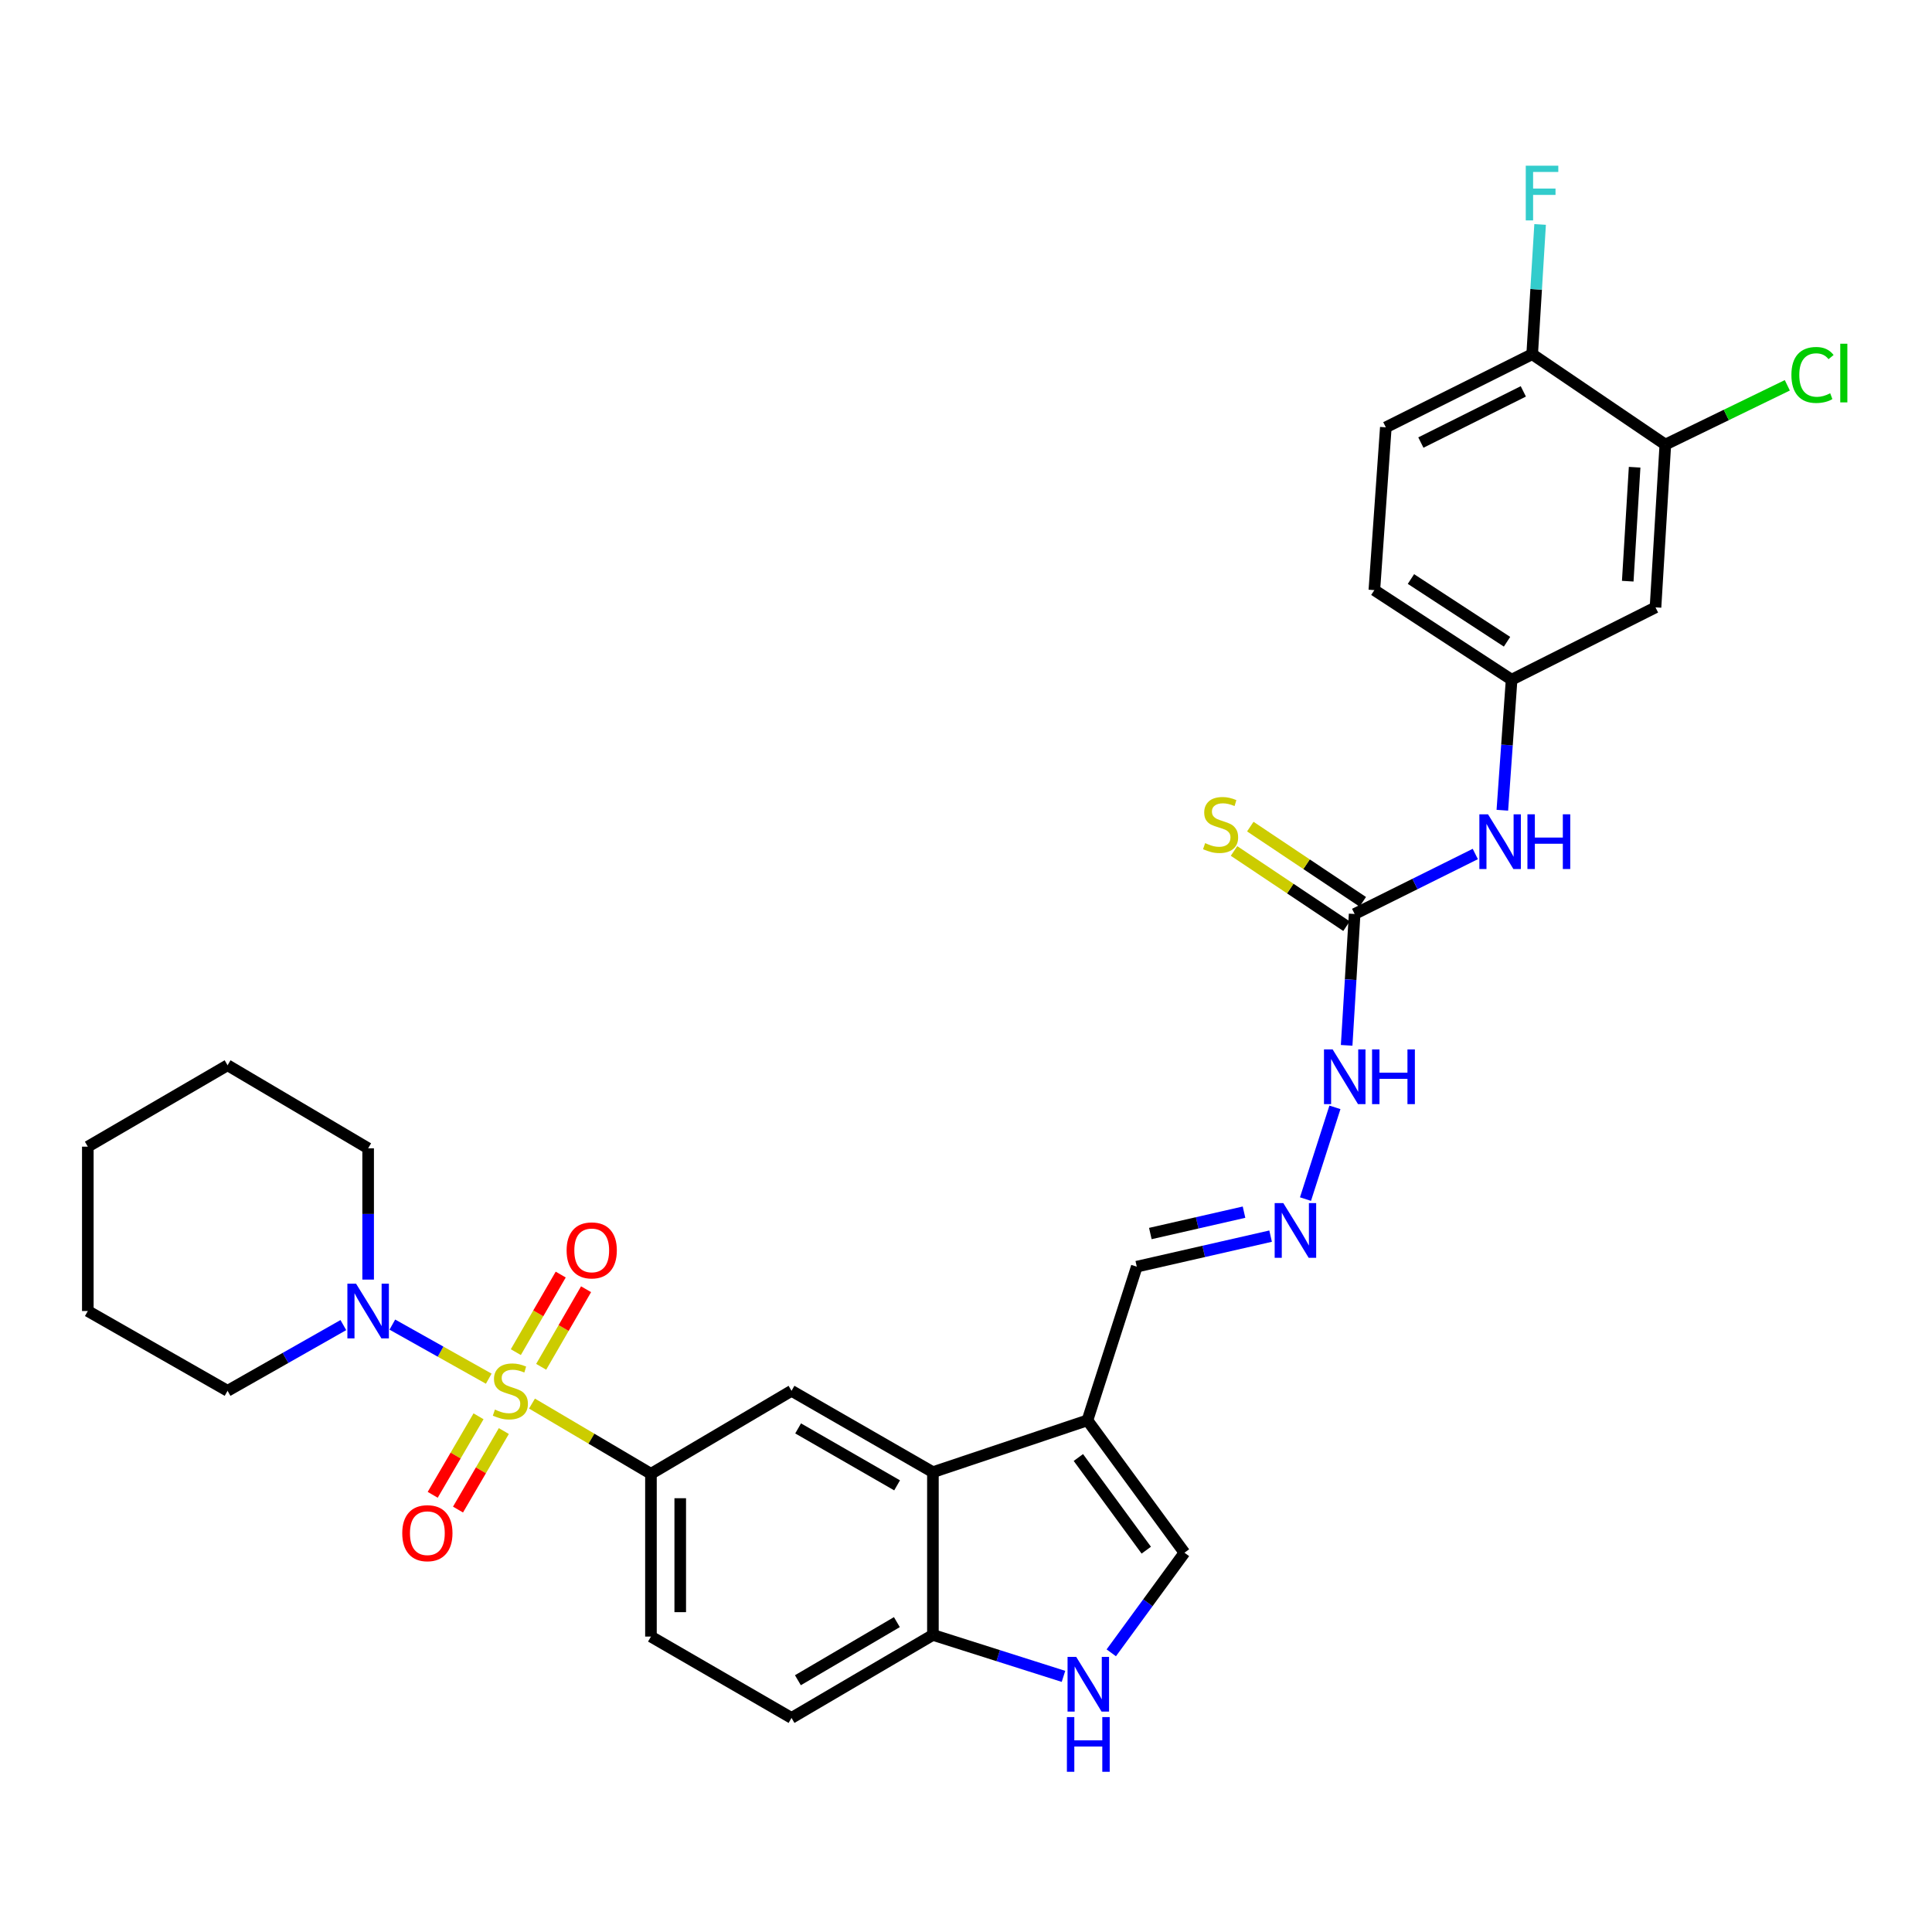 <?xml version='1.0' encoding='iso-8859-1'?>
<svg version='1.1' baseProfile='full'
              xmlns='http://www.w3.org/2000/svg'
                      xmlns:rdkit='http://www.rdkit.org/xml'
                      xmlns:xlink='http://www.w3.org/1999/xlink'
                  xml:space='preserve'
width='1000px' height='1000px' viewBox='0 0 1000 1000'>
<!-- END OF HEADER -->
<rect style='opacity:1.0;fill:#FFFFFF;stroke:none' width='1000' height='1000' x='0' y='0'> </rect>
<path class='bond-0' d='M 275.357,726.491 L 306.144,744.667' style='fill:none;fill-rule:evenodd;stroke:#CCCC00;stroke-width:6px;stroke-linecap:butt;stroke-linejoin:miter;stroke-opacity:1' />
<path class='bond-0' d='M 306.144,744.667 L 336.931,762.843' style='fill:none;fill-rule:evenodd;stroke:#000000;stroke-width:6px;stroke-linecap:butt;stroke-linejoin:miter;stroke-opacity:1' />
<path class='bond-1' d='M 252.975,713.605 L 228.026,699.608' style='fill:none;fill-rule:evenodd;stroke:#CCCC00;stroke-width:6px;stroke-linecap:butt;stroke-linejoin:miter;stroke-opacity:1' />
<path class='bond-1' d='M 228.026,699.608 L 203.078,685.611' style='fill:none;fill-rule:evenodd;stroke:#0000FF;stroke-width:6px;stroke-linecap:butt;stroke-linejoin:miter;stroke-opacity:1' />
<path class='bond-9' d='M 280.113,707.458 L 291.731,687.382' style='fill:none;fill-rule:evenodd;stroke:#CCCC00;stroke-width:6px;stroke-linecap:butt;stroke-linejoin:miter;stroke-opacity:1' />
<path class='bond-9' d='M 291.731,687.382 L 303.348,667.307' style='fill:none;fill-rule:evenodd;stroke:#FF0000;stroke-width:6px;stroke-linecap:butt;stroke-linejoin:miter;stroke-opacity:1' />
<path class='bond-9' d='M 266.992,699.865 L 278.61,679.789' style='fill:none;fill-rule:evenodd;stroke:#CCCC00;stroke-width:6px;stroke-linecap:butt;stroke-linejoin:miter;stroke-opacity:1' />
<path class='bond-9' d='M 278.61,679.789 L 290.228,659.714' style='fill:none;fill-rule:evenodd;stroke:#FF0000;stroke-width:6px;stroke-linecap:butt;stroke-linejoin:miter;stroke-opacity:1' />
<path class='bond-10' d='M 247.69,733.073 L 235.831,753.392' style='fill:none;fill-rule:evenodd;stroke:#CCCC00;stroke-width:6px;stroke-linecap:butt;stroke-linejoin:miter;stroke-opacity:1' />
<path class='bond-10' d='M 235.831,753.392 L 223.972,773.712' style='fill:none;fill-rule:evenodd;stroke:#FF0000;stroke-width:6px;stroke-linecap:butt;stroke-linejoin:miter;stroke-opacity:1' />
<path class='bond-10' d='M 260.783,740.714 L 248.924,761.034' style='fill:none;fill-rule:evenodd;stroke:#CCCC00;stroke-width:6px;stroke-linecap:butt;stroke-linejoin:miter;stroke-opacity:1' />
<path class='bond-10' d='M 248.924,761.034 L 237.065,781.353' style='fill:none;fill-rule:evenodd;stroke:#FF0000;stroke-width:6px;stroke-linecap:butt;stroke-linejoin:miter;stroke-opacity:1' />
<path class='bond-5' d='M 336.931,762.843 L 409.688,719.883' style='fill:none;fill-rule:evenodd;stroke:#000000;stroke-width:6px;stroke-linecap:butt;stroke-linejoin:miter;stroke-opacity:1' />
<path class='bond-20' d='M 336.931,762.843 L 336.931,847.088' style='fill:none;fill-rule:evenodd;stroke:#000000;stroke-width:6px;stroke-linecap:butt;stroke-linejoin:miter;stroke-opacity:1' />
<path class='bond-20' d='M 352.09,775.48 L 352.09,834.452' style='fill:none;fill-rule:evenodd;stroke:#000000;stroke-width:6px;stroke-linecap:butt;stroke-linejoin:miter;stroke-opacity:1' />
<path class='bond-26' d='M 177.717,685.865 L 147.754,702.874' style='fill:none;fill-rule:evenodd;stroke:#0000FF;stroke-width:6px;stroke-linecap:butt;stroke-linejoin:miter;stroke-opacity:1' />
<path class='bond-26' d='M 147.754,702.874 L 117.791,719.883' style='fill:none;fill-rule:evenodd;stroke:#000000;stroke-width:6px;stroke-linecap:butt;stroke-linejoin:miter;stroke-opacity:1' />
<path class='bond-27' d='M 190.548,662.316 L 190.548,628.339' style='fill:none;fill-rule:evenodd;stroke:#0000FF;stroke-width:6px;stroke-linecap:butt;stroke-linejoin:miter;stroke-opacity:1' />
<path class='bond-27' d='M 190.548,628.339 L 190.548,594.362' style='fill:none;fill-rule:evenodd;stroke:#000000;stroke-width:6px;stroke-linecap:butt;stroke-linejoin:miter;stroke-opacity:1' />
<path class='bond-2' d='M 562.859,735.169 L 482.875,761.993' style='fill:none;fill-rule:evenodd;stroke:#000000;stroke-width:6px;stroke-linecap:butt;stroke-linejoin:miter;stroke-opacity:1' />
<path class='bond-6' d='M 562.859,735.169 L 613.071,803.682' style='fill:none;fill-rule:evenodd;stroke:#000000;stroke-width:6px;stroke-linecap:butt;stroke-linejoin:miter;stroke-opacity:1' />
<path class='bond-6' d='M 558.163,754.407 L 593.312,802.366' style='fill:none;fill-rule:evenodd;stroke:#000000;stroke-width:6px;stroke-linecap:butt;stroke-linejoin:miter;stroke-opacity:1' />
<path class='bond-19' d='M 562.859,735.169 L 588.394,655.623' style='fill:none;fill-rule:evenodd;stroke:#000000;stroke-width:6px;stroke-linecap:butt;stroke-linejoin:miter;stroke-opacity:1' />
<path class='bond-3' d='M 482.875,761.993 L 409.688,719.883' style='fill:none;fill-rule:evenodd;stroke:#000000;stroke-width:6px;stroke-linecap:butt;stroke-linejoin:miter;stroke-opacity:1' />
<path class='bond-3' d='M 464.337,768.816 L 413.106,739.339' style='fill:none;fill-rule:evenodd;stroke:#000000;stroke-width:6px;stroke-linecap:butt;stroke-linejoin:miter;stroke-opacity:1' />
<path class='bond-32' d='M 482.875,761.993 L 482.875,846.238' style='fill:none;fill-rule:evenodd;stroke:#000000;stroke-width:6px;stroke-linecap:butt;stroke-linejoin:miter;stroke-opacity:1' />
<path class='bond-4' d='M 550.456,867.687 L 516.665,856.962' style='fill:none;fill-rule:evenodd;stroke:#0000FF;stroke-width:6px;stroke-linecap:butt;stroke-linejoin:miter;stroke-opacity:1' />
<path class='bond-4' d='M 516.665,856.962 L 482.875,846.238' style='fill:none;fill-rule:evenodd;stroke:#000000;stroke-width:6px;stroke-linecap:butt;stroke-linejoin:miter;stroke-opacity:1' />
<path class='bond-33' d='M 575.197,855.497 L 594.134,829.589' style='fill:none;fill-rule:evenodd;stroke:#0000FF;stroke-width:6px;stroke-linecap:butt;stroke-linejoin:miter;stroke-opacity:1' />
<path class='bond-33' d='M 594.134,829.589 L 613.071,803.682' style='fill:none;fill-rule:evenodd;stroke:#000000;stroke-width:6px;stroke-linecap:butt;stroke-linejoin:miter;stroke-opacity:1' />
<path class='bond-7' d='M 701.156,473.077 L 699.09,507.073' style='fill:none;fill-rule:evenodd;stroke:#000000;stroke-width:6px;stroke-linecap:butt;stroke-linejoin:miter;stroke-opacity:1' />
<path class='bond-7' d='M 699.09,507.073 L 697.024,541.068' style='fill:none;fill-rule:evenodd;stroke:#0000FF;stroke-width:6px;stroke-linecap:butt;stroke-linejoin:miter;stroke-opacity:1' />
<path class='bond-13' d='M 701.156,473.077 L 732.385,457.551' style='fill:none;fill-rule:evenodd;stroke:#000000;stroke-width:6px;stroke-linecap:butt;stroke-linejoin:miter;stroke-opacity:1' />
<path class='bond-13' d='M 732.385,457.551 L 763.615,442.026' style='fill:none;fill-rule:evenodd;stroke:#0000FF;stroke-width:6px;stroke-linecap:butt;stroke-linejoin:miter;stroke-opacity:1' />
<path class='bond-15' d='M 705.369,466.776 L 676.262,447.315' style='fill:none;fill-rule:evenodd;stroke:#000000;stroke-width:6px;stroke-linecap:butt;stroke-linejoin:miter;stroke-opacity:1' />
<path class='bond-15' d='M 676.262,447.315 L 647.155,427.853' style='fill:none;fill-rule:evenodd;stroke:#CCCC00;stroke-width:6px;stroke-linecap:butt;stroke-linejoin:miter;stroke-opacity:1' />
<path class='bond-15' d='M 696.943,479.378 L 667.836,459.917' style='fill:none;fill-rule:evenodd;stroke:#000000;stroke-width:6px;stroke-linecap:butt;stroke-linejoin:miter;stroke-opacity:1' />
<path class='bond-15' d='M 667.836,459.917 L 638.729,440.456' style='fill:none;fill-rule:evenodd;stroke:#CCCC00;stroke-width:6px;stroke-linecap:butt;stroke-linejoin:miter;stroke-opacity:1' />
<path class='bond-8' d='M 482.875,846.238 L 409.688,889.198' style='fill:none;fill-rule:evenodd;stroke:#000000;stroke-width:6px;stroke-linecap:butt;stroke-linejoin:miter;stroke-opacity:1' />
<path class='bond-8' d='M 464.223,839.608 L 412.992,869.681' style='fill:none;fill-rule:evenodd;stroke:#000000;stroke-width:6px;stroke-linecap:butt;stroke-linejoin:miter;stroke-opacity:1' />
<path class='bond-11' d='M 861.974,230.111 L 856.887,314.373' style='fill:none;fill-rule:evenodd;stroke:#000000;stroke-width:6px;stroke-linecap:butt;stroke-linejoin:miter;stroke-opacity:1' />
<path class='bond-11' d='M 846.079,241.837 L 842.518,300.82' style='fill:none;fill-rule:evenodd;stroke:#000000;stroke-width:6px;stroke-linecap:butt;stroke-linejoin:miter;stroke-opacity:1' />
<path class='bond-23' d='M 861.974,230.111 L 893.544,214.771' style='fill:none;fill-rule:evenodd;stroke:#000000;stroke-width:6px;stroke-linecap:butt;stroke-linejoin:miter;stroke-opacity:1' />
<path class='bond-23' d='M 893.544,214.771 L 925.113,199.431' style='fill:none;fill-rule:evenodd;stroke:#00CC00;stroke-width:6px;stroke-linecap:butt;stroke-linejoin:miter;stroke-opacity:1' />
<path class='bond-34' d='M 861.974,230.111 L 793.057,183.335' style='fill:none;fill-rule:evenodd;stroke:#000000;stroke-width:6px;stroke-linecap:butt;stroke-linejoin:miter;stroke-opacity:1' />
<path class='bond-12' d='M 856.887,314.373 L 782.403,351.817' style='fill:none;fill-rule:evenodd;stroke:#000000;stroke-width:6px;stroke-linecap:butt;stroke-linejoin:miter;stroke-opacity:1' />
<path class='bond-16' d='M 777.611,419.38 L 780.007,385.599' style='fill:none;fill-rule:evenodd;stroke:#0000FF;stroke-width:6px;stroke-linecap:butt;stroke-linejoin:miter;stroke-opacity:1' />
<path class='bond-16' d='M 780.007,385.599 L 782.403,351.817' style='fill:none;fill-rule:evenodd;stroke:#000000;stroke-width:6px;stroke-linecap:butt;stroke-linejoin:miter;stroke-opacity:1' />
<path class='bond-14' d='M 657.663,639.823 L 623.029,647.723' style='fill:none;fill-rule:evenodd;stroke:#0000FF;stroke-width:6px;stroke-linecap:butt;stroke-linejoin:miter;stroke-opacity:1' />
<path class='bond-14' d='M 623.029,647.723 L 588.394,655.623' style='fill:none;fill-rule:evenodd;stroke:#000000;stroke-width:6px;stroke-linecap:butt;stroke-linejoin:miter;stroke-opacity:1' />
<path class='bond-14' d='M 643.901,627.413 L 619.657,632.943' style='fill:none;fill-rule:evenodd;stroke:#0000FF;stroke-width:6px;stroke-linecap:butt;stroke-linejoin:miter;stroke-opacity:1' />
<path class='bond-14' d='M 619.657,632.943 L 595.413,638.473' style='fill:none;fill-rule:evenodd;stroke:#000000;stroke-width:6px;stroke-linecap:butt;stroke-linejoin:miter;stroke-opacity:1' />
<path class='bond-17' d='M 675.722,620.644 L 690.959,573.161' style='fill:none;fill-rule:evenodd;stroke:#0000FF;stroke-width:6px;stroke-linecap:butt;stroke-linejoin:miter;stroke-opacity:1' />
<path class='bond-24' d='M 782.403,351.817 L 711.364,305.437' style='fill:none;fill-rule:evenodd;stroke:#000000;stroke-width:6px;stroke-linecap:butt;stroke-linejoin:miter;stroke-opacity:1' />
<path class='bond-24' d='M 780.035,332.166 L 730.307,299.701' style='fill:none;fill-rule:evenodd;stroke:#000000;stroke-width:6px;stroke-linecap:butt;stroke-linejoin:miter;stroke-opacity:1' />
<path class='bond-18' d='M 793.057,183.335 L 717.301,221.184' style='fill:none;fill-rule:evenodd;stroke:#000000;stroke-width:6px;stroke-linecap:butt;stroke-linejoin:miter;stroke-opacity:1' />
<path class='bond-18' d='M 788.469,202.574 L 735.44,229.068' style='fill:none;fill-rule:evenodd;stroke:#000000;stroke-width:6px;stroke-linecap:butt;stroke-linejoin:miter;stroke-opacity:1' />
<path class='bond-25' d='M 793.057,183.335 L 795.108,149.754' style='fill:none;fill-rule:evenodd;stroke:#000000;stroke-width:6px;stroke-linecap:butt;stroke-linejoin:miter;stroke-opacity:1' />
<path class='bond-25' d='M 795.108,149.754 L 797.16,116.173' style='fill:none;fill-rule:evenodd;stroke:#33CCCC;stroke-width:6px;stroke-linecap:butt;stroke-linejoin:miter;stroke-opacity:1' />
<path class='bond-21' d='M 336.931,847.088 L 409.688,889.198' style='fill:none;fill-rule:evenodd;stroke:#000000;stroke-width:6px;stroke-linecap:butt;stroke-linejoin:miter;stroke-opacity:1' />
<path class='bond-22' d='M 717.301,221.184 L 711.364,305.437' style='fill:none;fill-rule:evenodd;stroke:#000000;stroke-width:6px;stroke-linecap:butt;stroke-linejoin:miter;stroke-opacity:1' />
<path class='bond-28' d='M 117.791,719.883 L 45.455,678.582' style='fill:none;fill-rule:evenodd;stroke:#000000;stroke-width:6px;stroke-linecap:butt;stroke-linejoin:miter;stroke-opacity:1' />
<path class='bond-29' d='M 190.548,594.362 L 117.791,551.376' style='fill:none;fill-rule:evenodd;stroke:#000000;stroke-width:6px;stroke-linecap:butt;stroke-linejoin:miter;stroke-opacity:1' />
<path class='bond-31' d='M 45.455,678.582 L 45.455,593.511' style='fill:none;fill-rule:evenodd;stroke:#000000;stroke-width:6px;stroke-linecap:butt;stroke-linejoin:miter;stroke-opacity:1' />
<path class='bond-30' d='M 117.791,551.376 L 45.455,593.511' style='fill:none;fill-rule:evenodd;stroke:#000000;stroke-width:6px;stroke-linecap:butt;stroke-linejoin:miter;stroke-opacity:1' />
<path  class='atom-0' d='M 256.165 729.603
Q 256.485 729.723, 257.805 730.283
Q 259.125 730.843, 260.565 731.203
Q 262.045 731.523, 263.485 731.523
Q 266.165 731.523, 267.725 730.243
Q 269.285 728.923, 269.285 726.643
Q 269.285 725.083, 268.485 724.123
Q 267.725 723.163, 266.525 722.643
Q 265.325 722.123, 263.325 721.523
Q 260.805 720.763, 259.285 720.043
Q 257.805 719.323, 256.725 717.803
Q 255.685 716.283, 255.685 713.723
Q 255.685 710.163, 258.085 707.963
Q 260.525 705.763, 265.325 705.763
Q 268.605 705.763, 272.325 707.323
L 271.405 710.403
Q 268.005 709.003, 265.445 709.003
Q 262.685 709.003, 261.165 710.163
Q 259.645 711.283, 259.685 713.243
Q 259.685 714.763, 260.445 715.683
Q 261.245 716.603, 262.365 717.123
Q 263.525 717.643, 265.445 718.243
Q 268.005 719.043, 269.525 719.843
Q 271.045 720.643, 272.125 722.283
Q 273.245 723.883, 273.245 726.643
Q 273.245 730.563, 270.605 732.683
Q 268.005 734.763, 263.645 734.763
Q 261.125 734.763, 259.205 734.203
Q 257.325 733.683, 255.085 732.763
L 256.165 729.603
' fill='#CCCC00'/>
<path  class='atom-2' d='M 184.288 664.422
L 193.568 679.422
Q 194.488 680.902, 195.968 683.582
Q 197.448 686.262, 197.528 686.422
L 197.528 664.422
L 201.288 664.422
L 201.288 692.742
L 197.408 692.742
L 187.448 676.342
Q 186.288 674.422, 185.048 672.222
Q 183.848 670.022, 183.488 669.342
L 183.488 692.742
L 179.808 692.742
L 179.808 664.422
L 184.288 664.422
' fill='#0000FF'/>
<path  class='atom-5' d='M 557.045 857.605
L 566.325 872.605
Q 567.245 874.085, 568.725 876.765
Q 570.205 879.445, 570.285 879.605
L 570.285 857.605
L 574.045 857.605
L 574.045 885.925
L 570.165 885.925
L 560.205 869.525
Q 559.045 867.605, 557.805 865.405
Q 556.605 863.205, 556.245 862.525
L 556.245 885.925
L 552.565 885.925
L 552.565 857.605
L 557.045 857.605
' fill='#0000FF'/>
<path  class='atom-5' d='M 552.225 888.757
L 556.065 888.757
L 556.065 900.797
L 570.545 900.797
L 570.545 888.757
L 574.385 888.757
L 574.385 917.077
L 570.545 917.077
L 570.545 903.997
L 556.065 903.997
L 556.065 917.077
L 552.225 917.077
L 552.225 888.757
' fill='#0000FF'/>
<path  class='atom-10' d='M 293.275 647.197
Q 293.275 640.397, 296.635 636.597
Q 299.995 632.797, 306.275 632.797
Q 312.555 632.797, 315.915 636.597
Q 319.275 640.397, 319.275 647.197
Q 319.275 654.077, 315.875 657.997
Q 312.475 661.877, 306.275 661.877
Q 300.035 661.877, 296.635 657.997
Q 293.275 654.117, 293.275 647.197
M 306.275 658.677
Q 310.595 658.677, 312.915 655.797
Q 315.275 652.877, 315.275 647.197
Q 315.275 641.637, 312.915 638.837
Q 310.595 635.997, 306.275 635.997
Q 301.955 635.997, 299.595 638.797
Q 297.275 641.597, 297.275 647.197
Q 297.275 652.917, 299.595 655.797
Q 301.955 658.677, 306.275 658.677
' fill='#FF0000'/>
<path  class='atom-11' d='M 208.204 793.571
Q 208.204 786.771, 211.564 782.971
Q 214.924 779.171, 221.204 779.171
Q 227.484 779.171, 230.844 782.971
Q 234.204 786.771, 234.204 793.571
Q 234.204 800.451, 230.804 804.371
Q 227.404 808.251, 221.204 808.251
Q 214.964 808.251, 211.564 804.371
Q 208.204 800.491, 208.204 793.571
M 221.204 805.051
Q 225.524 805.051, 227.844 802.171
Q 230.204 799.251, 230.204 793.571
Q 230.204 788.011, 227.844 785.211
Q 225.524 782.371, 221.204 782.371
Q 216.884 782.371, 214.524 785.171
Q 212.204 787.971, 212.204 793.571
Q 212.204 799.291, 214.524 802.171
Q 216.884 805.051, 221.204 805.051
' fill='#FF0000'/>
<path  class='atom-14' d='M 770.197 421.481
L 779.477 436.481
Q 780.397 437.961, 781.877 440.641
Q 783.357 443.321, 783.437 443.481
L 783.437 421.481
L 787.197 421.481
L 787.197 449.801
L 783.317 449.801
L 773.357 433.401
Q 772.197 431.481, 770.957 429.281
Q 769.757 427.081, 769.397 426.401
L 769.397 449.801
L 765.717 449.801
L 765.717 421.481
L 770.197 421.481
' fill='#0000FF'/>
<path  class='atom-14' d='M 790.597 421.481
L 794.437 421.481
L 794.437 433.521
L 808.917 433.521
L 808.917 421.481
L 812.757 421.481
L 812.757 449.801
L 808.917 449.801
L 808.917 436.721
L 794.437 436.721
L 794.437 449.801
L 790.597 449.801
L 790.597 421.481
' fill='#0000FF'/>
<path  class='atom-15' d='M 664.249 622.733
L 673.529 637.733
Q 674.449 639.213, 675.929 641.893
Q 677.409 644.573, 677.489 644.733
L 677.489 622.733
L 681.249 622.733
L 681.249 651.053
L 677.369 651.053
L 667.409 634.653
Q 666.249 632.733, 665.009 630.533
Q 663.809 628.333, 663.449 627.653
L 663.449 651.053
L 659.769 651.053
L 659.769 622.733
L 664.249 622.733
' fill='#0000FF'/>
<path  class='atom-16' d='M 623.776 436.409
Q 624.096 436.529, 625.416 437.089
Q 626.736 437.649, 628.176 438.009
Q 629.656 438.329, 631.096 438.329
Q 633.776 438.329, 635.336 437.049
Q 636.896 435.729, 636.896 433.449
Q 636.896 431.889, 636.096 430.929
Q 635.336 429.969, 634.136 429.449
Q 632.936 428.929, 630.936 428.329
Q 628.416 427.569, 626.896 426.849
Q 625.416 426.129, 624.336 424.609
Q 623.296 423.089, 623.296 420.529
Q 623.296 416.969, 625.696 414.769
Q 628.136 412.569, 632.936 412.569
Q 636.216 412.569, 639.936 414.129
L 639.016 417.209
Q 635.616 415.809, 633.056 415.809
Q 630.296 415.809, 628.776 416.969
Q 627.256 418.089, 627.296 420.049
Q 627.296 421.569, 628.056 422.489
Q 628.856 423.409, 629.976 423.929
Q 631.136 424.449, 633.056 425.049
Q 635.616 425.849, 637.136 426.649
Q 638.656 427.449, 639.736 429.089
Q 640.856 430.689, 640.856 433.449
Q 640.856 437.369, 638.216 439.489
Q 635.616 441.569, 631.256 441.569
Q 628.736 441.569, 626.816 441.009
Q 624.936 440.489, 622.696 439.569
L 623.776 436.409
' fill='#CCCC00'/>
<path  class='atom-18' d='M 689.776 543.179
L 699.056 558.179
Q 699.976 559.659, 701.456 562.339
Q 702.936 565.019, 703.016 565.179
L 703.016 543.179
L 706.776 543.179
L 706.776 571.499
L 702.896 571.499
L 692.936 555.099
Q 691.776 553.179, 690.536 550.979
Q 689.336 548.779, 688.976 548.099
L 688.976 571.499
L 685.296 571.499
L 685.296 543.179
L 689.776 543.179
' fill='#0000FF'/>
<path  class='atom-18' d='M 710.176 543.179
L 714.016 543.179
L 714.016 555.219
L 728.496 555.219
L 728.496 543.179
L 732.336 543.179
L 732.336 571.499
L 728.496 571.499
L 728.496 558.419
L 714.016 558.419
L 714.016 571.499
L 710.176 571.499
L 710.176 543.179
' fill='#0000FF'/>
<path  class='atom-24' d='M 927.231 194.077
Q 927.231 187.037, 930.511 183.357
Q 933.831 179.637, 940.111 179.637
Q 945.951 179.637, 949.071 183.757
L 946.431 185.917
Q 944.151 182.917, 940.111 182.917
Q 935.831 182.917, 933.551 185.797
Q 931.311 188.637, 931.311 194.077
Q 931.311 199.677, 933.631 202.557
Q 935.991 205.437, 940.551 205.437
Q 943.671 205.437, 947.311 203.557
L 948.431 206.557
Q 946.951 207.517, 944.711 208.077
Q 942.471 208.637, 939.991 208.637
Q 933.831 208.637, 930.511 204.877
Q 927.231 201.117, 927.231 194.077
' fill='#00CC00'/>
<path  class='atom-24' d='M 952.511 177.917
L 956.191 177.917
L 956.191 208.277
L 952.511 208.277
L 952.511 177.917
' fill='#00CC00'/>
<path  class='atom-26' d='M 789.732 85.764
L 806.572 85.764
L 806.572 89.004
L 793.532 89.004
L 793.532 97.604
L 805.132 97.604
L 805.132 100.884
L 793.532 100.884
L 793.532 114.084
L 789.732 114.084
L 789.732 85.764
' fill='#33CCCC'/>
</svg>
